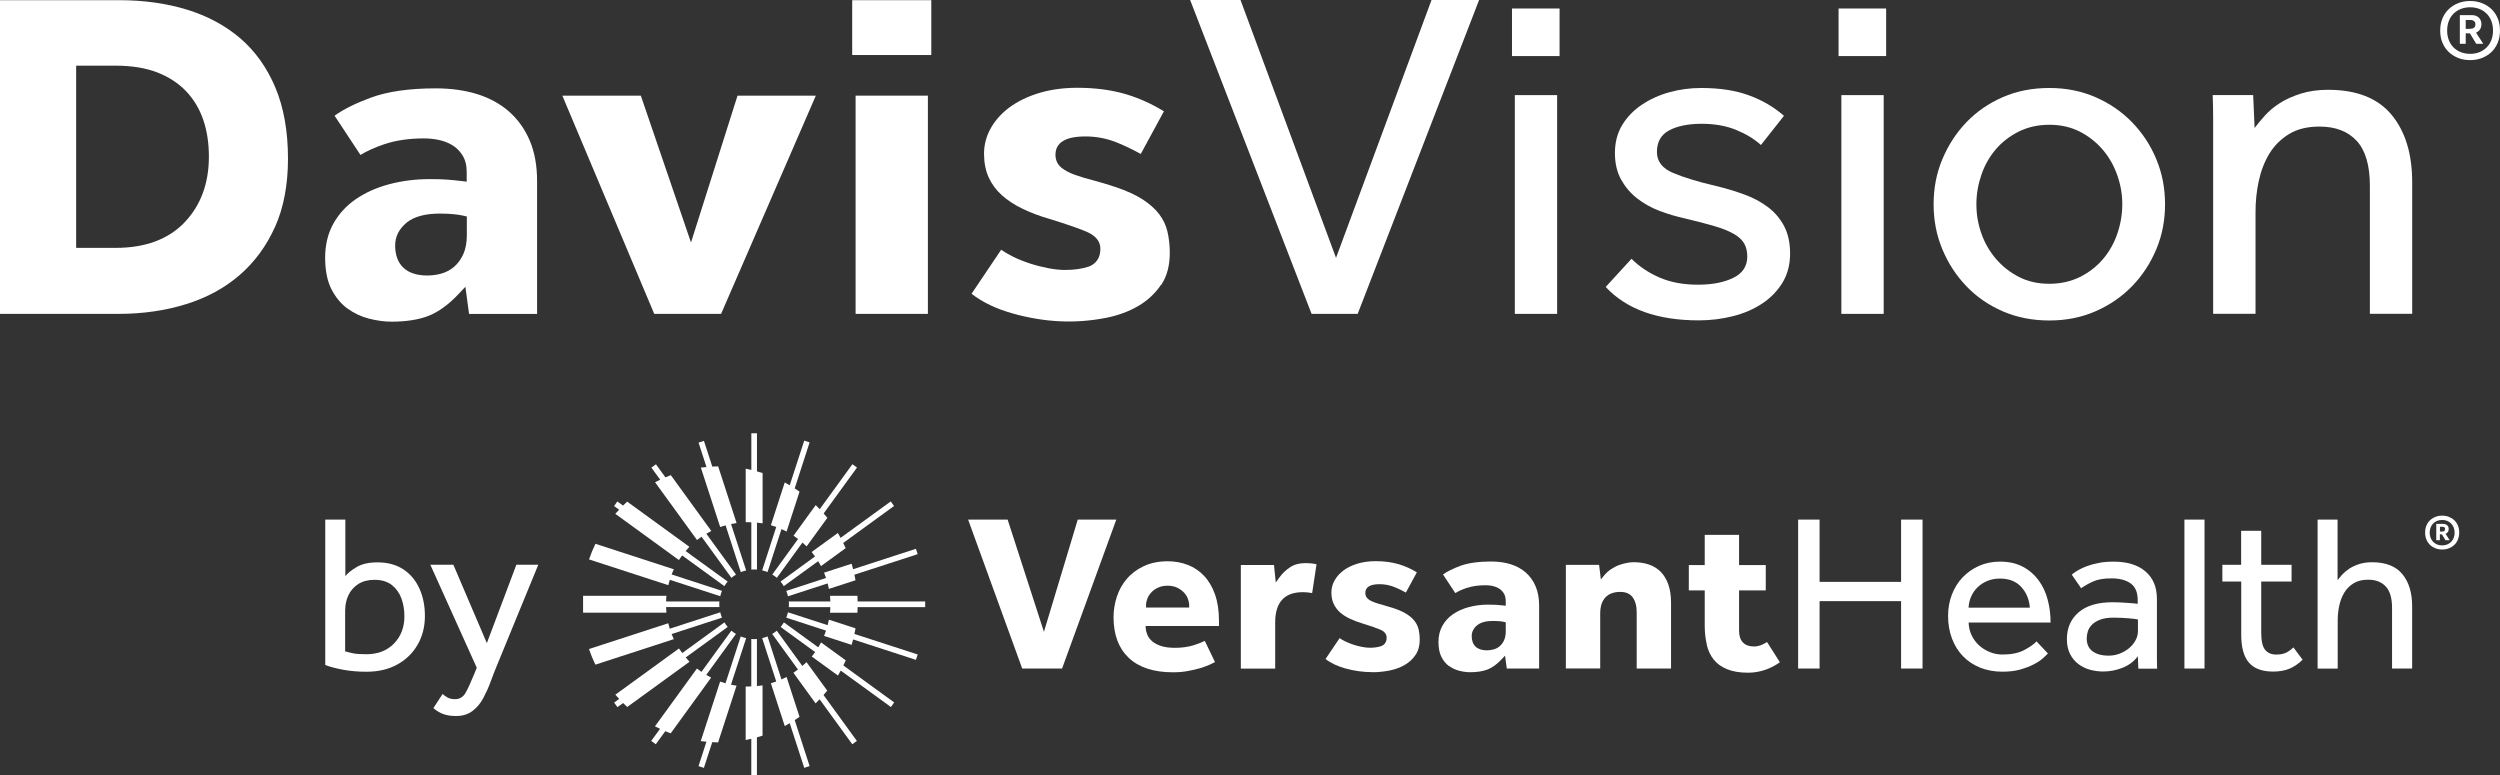 <?xml version="1.0" encoding="UTF-8"?>
<svg id="Layer_1" data-name="Layer 1" xmlns="http://www.w3.org/2000/svg" viewBox="0 0 1080 335">
  <rect x="0" y="0" width="1080" height="335" fill="#333333" stroke="none"/>
  <defs>
    <style>
      .cls-1 {
        fill: #fff;
      }
    </style>
  </defs>
  <g>
    <g>
      <g>
        <polygon class="cls-1" points="368.15 .08 368.15 23.77 402.32 23.77 402.32 9.02 402.32 .08 368.15 .08"/>
        <path class="cls-1" d="M501.62,123.1h0c2.49-3.67,3.73-8.37,3.73-13.9,0-3.17-.34-6.22-.99-9.07-.62-2.71-1.81-5.23-3.5-7.49-1.72-2.29-4.13-4.47-7.12-6.42-3.05-1.98-7.04-3.82-11.87-5.43-3.28-1.1-6.42-2.03-9.3-2.8-2.97-.76-5.62-1.55-7.88-2.35-2.43-.82-4.44-1.87-5.96-3.05-1.84-1.44-2.77-3.36-2.77-5.71,0-5.28,4.35-7.94,12.97-7.94,4.72,0,9.33.9,13.65,2.66,3.5,1.44,6.95,3.08,10.23,4.92l10-18.43c-5.09-3.14-10.51-5.6-16.16-7.32-6.27-1.89-13.42-2.85-21.28-2.85-6.05,0-11.64.79-16.67,2.32-4.97,1.53-9.27,3.65-12.77,6.27-3.45,2.6-6.16,5.65-8.03,9.07-1.84,3.36-2.8,7.01-2.8,10.82s.68,7.32,2.01,10.23c1.33,2.94,3.25,5.51,5.68,7.69,2.49,2.23,5.51,4.21,8.93,5.85,3.5,1.7,7.4,3.17,11.62,4.38,7.86,2.43,13.2,4.3,16.28,5.65,3.82,1.7,5.74,4.13,5.74,7.23,0,5.31-3.33,7.21-5.31,7.83-2.8.9-6.13,1.36-9.98,1.36-2.09,0-4.49-.25-7.21-.76-2.66-.51-5.34-1.19-8-2.06-2.68-.88-5.28-1.92-7.72-3.17-1.7-.85-3.28-1.78-4.63-2.74l-12.8,19.02c4.72,3.67,10.77,6.56,17.97,8.56,13.76,3.82,26.88,4.44,40.1,1.84,5.12-.99,9.81-2.71,13.9-5.09,4.04-2.35,7.38-5.45,9.89-9.21l.06.08Z"/>
        <polygon class="cls-1" points="369.62 41.32 369.62 135.59 400.85 135.59 400.85 114.99 400.85 41.32 369.62 41.32"/>
        <polygon class="cls-1" points="318.61 41.32 298.51 104.76 276.84 41.32 242.93 41.32 282.63 135.59 311.51 135.59 352.44 41.32 318.61 41.32"/>
        <path class="cls-1" d="M150.12,133.28c2.83,2.06,5.96,3.53,9.33,4.38,3.45.88,6.73,1.3,9.75,1.3,6.39,0,11.81-.88,16.08-2.57,4.24-1.7,8.53-4.83,12.77-9.33l3-3.17,1.58,11.73h29.39v-57.43c0-6.67-1.07-12.55-3.19-17.49-2.09-4.92-5.09-9.1-8.87-12.46-3.82-3.36-8.42-5.88-13.71-7.55-5.37-1.67-11.42-2.52-18.03-2.52-11.42,0-20.91,1.36-28.18,4.07-6.42,2.37-11.64,4.97-15.51,7.74l11.19,16.96c2.8-1.72,6.25-3.28,10.26-4.63,4.95-1.67,10.74-2.52,17.21-2.52,1.92,0,3.93.2,5.93.57,2.09.4,4.07,1.1,5.88,2.12,1.89,1.07,3.48,2.57,4.69,4.44,1.27,1.95,1.92,4.41,1.92,7.32v4.24l-2.32-.28c-2.29-.28-4.41-.48-6.3-.62-1.84-.14-4.38-.2-7.49-.2-6.08,0-11.95.76-17.46,2.23-5.48,1.47-10.32,3.65-14.44,6.5-4.04,2.8-7.29,6.36-9.64,10.6-2.32,4.21-3.5,9.13-3.5,14.58s.9,10.09,2.71,13.62,4.13,6.33,6.9,8.37h.06ZM175.64,96.2c3.17-2.6,7.97-3.93,14.3-3.93,4.18,0,7.57.31,10.12.88l1.61.37v8.14c0,3.22-.54,5.99-1.55,8.2-1.02,2.23-2.37,4.04-3.98,5.43-1.64,1.38-3.53,2.37-5.62,2.94-1.98.54-3.98.79-5.99.79-8.9,0-13.82-4.61-13.82-12.97,0-3.84,1.67-7.18,4.95-9.86v.03Z"/>
        <path class="cls-1" d="M118.84,97.98c3.7-8.28,5.57-18.17,5.57-29.42,0-11.81-1.84-22.18-5.48-30.8-3.62-8.59-8.73-15.71-15.15-21.22-6.44-5.51-14.19-9.67-23.03-12.38C71.87,1.44,62.03.08,51.55.08H0v135.51h51.32c10.34,0,20.15-1.41,29.11-4.21,8.9-2.77,16.67-6.98,23.12-12.58,6.44-5.57,11.59-12.58,15.29-20.86v.03ZM79.72,96.09c-7.01,7.29-16.98,10.99-29.67,10.99h-17.15V28.37h17.15c6.78,0,12.75.96,17.72,2.85,5,1.92,9.24,4.66,12.58,8.14,3.33,3.48,5.85,7.69,7.49,12.49,1.61,4.75,2.4,10.06,2.4,15.85,0,11.53-3.53,21.05-10.51,28.35v.03Z"/>
      </g>
      <g>
        <path class="cls-1" d="M514.14,0h21.76l41.26,111.4L618.42,0h20.55l-52.45,135.59h-19.92L514.14,0Z"/>
        <path class="cls-1" d="M653.18,3.67h20.55v20.55h-20.55V3.67ZM654.4,41.09h18.28v94.5h-18.28V41.06v.03Z"/>
        <path class="cls-1" d="M704.81,111.8c3.39,3.39,7.46,6.1,12.21,8.14,4.75,2.03,10.23,3.05,16.48,3.05s11.19-.99,15.23-2.94c4.07-1.95,6.1-5.06,6.1-9.24,0-2.18-.45-4.04-1.33-5.6s-2.37-2.94-4.47-4.15-4.89-2.35-8.34-3.36c-3.45-1.02-7.77-2.15-12.92-3.36-3.67-.82-7.29-1.89-10.88-3.25-3.59-1.36-6.81-3.17-9.67-5.4s-5.14-4.95-6.92-8.14c-1.75-3.19-2.66-7.01-2.66-11.47s1.05-8.65,3.17-12.1c2.09-3.45,4.92-6.36,8.45-8.73s7.49-4.18,11.9-5.4c4.41-1.22,8.99-1.84,13.73-1.84,8,0,14.87,1.05,20.63,3.17,5.77,2.09,10.8,5.06,15.15,8.85l-9.95,12.6c-2.85-2.57-6.42-4.75-10.68-6.5-4.27-1.75-9.24-2.66-14.95-2.66s-10.51.96-14.02,2.85c-3.53,1.89-5.28,5-5.28,9.35,0,4.07,2.35,7.09,7.01,9.04,4.66,1.98,10.8,3.84,18.4,5.6,4.47,1.07,8.65,2.35,12.49,3.76,3.87,1.41,7.23,3.25,10.17,5.48,2.91,2.23,5.23,4.97,6.92,8.22s2.54,7.18,2.54,11.78-1.07,8.9-3.25,12.49c-2.18,3.59-5.09,6.61-8.73,9.04s-7.86,4.27-12.6,5.48-9.69,1.84-14.84,1.84c-17.89,0-31.31-4.8-40.24-14.44l11.19-12.21-.06.03Z"/>
        <path class="cls-1" d="M794.26,3.67h20.55v20.55h-20.55V3.67ZM795.47,41.09h18.28v94.5h-18.28V41.06v.03Z"/>
        <path class="cls-1" d="M885.31,138.45c-7.32,0-14.02-1.33-20.12-3.96-6.1-2.66-11.36-6.27-15.74-10.88-4.41-4.61-7.86-9.92-10.37-15.97-2.52-6.02-3.76-12.49-3.76-19.41s1.24-13.4,3.76-19.41c2.52-6.02,5.96-11.36,10.37-15.97,4.41-4.61,9.67-8.22,15.74-10.88s12.8-3.96,20.12-3.96,13.82,1.33,19.92,3.96c6.1,2.66,11.39,6.27,15.85,10.88,4.47,4.61,7.97,9.92,10.46,15.97,2.52,6.02,3.76,12.49,3.76,19.41s-1.24,13.4-3.76,19.41c-2.52,6.02-5.99,11.36-10.46,15.97-4.47,4.61-9.75,8.22-15.85,10.88-6.1,2.66-12.75,3.96-19.92,3.96ZM885.31,122.59c4.89,0,9.27-.99,13.23-2.94,3.93-1.95,7.23-4.55,9.95-7.72,2.71-3.19,4.78-6.84,6.19-10.97,1.41-4.13,2.15-8.37,2.15-12.72s-.71-8.37-2.15-12.49c-1.41-4.13-3.53-7.83-6.3-11.08s-6.1-5.85-9.95-7.83c-3.87-1.95-8.22-2.94-13.11-2.94s-9.27.99-13.23,2.94c-3.93,1.98-7.26,4.55-9.95,7.72-2.71,3.19-4.78,6.84-6.19,10.97-1.41,4.13-2.15,8.37-2.15,12.72s.71,8.53,2.15,12.6c1.41,4.07,3.53,7.72,6.3,10.97s6.1,5.85,9.95,7.83c3.87,1.98,8.22,2.94,13.11,2.94Z"/>
        <path class="cls-1" d="M956.08,135.59V50.81c0-3.11-.06-6.36-.2-9.75h17.49l.62,14.24c1.22-1.64,2.71-3.42,4.47-5.4,1.75-1.95,3.93-3.76,6.5-5.4,2.57-1.64,5.6-2.97,9.04-4.07,3.45-1.07,7.35-1.64,11.7-1.64,12.32,0,21.48,3.59,27.44,10.77,5.96,7.18,8.93,16.93,8.93,29.28v56.72h-18.28v-55.28c0-8.82-1.89-15.29-5.68-19.41s-9.16-6.19-16.05-6.19c-5.28,0-9.69,1.07-13.23,3.25s-6.33,4.97-8.45,8.42c-2.09,3.45-3.62,7.38-4.58,11.78s-1.41,8.9-1.41,13.51v43.92h-18.28l-.03.03Z"/>
      </g>
    </g>
    <path class="cls-1" d="M1067.11,25.97c-1.89,0-3.62-.31-5.17-.93s-2.94-1.5-4.1-2.6c-1.16-1.1-2.06-2.46-2.71-4.01-.65-1.55-.96-3.31-.96-5.23s.31-3.67.96-5.23,1.55-2.91,2.71-4.01,2.54-1.98,4.1-2.6c1.55-.62,3.28-.93,5.17-.93s3.56.31,5.14.93c1.58.62,2.94,1.5,4.1,2.6s2.03,2.46,2.68,4.01.96,3.31.96,5.23-.31,3.67-.96,5.23-1.53,2.91-2.68,4.01-2.52,1.98-4.1,2.6-3.31.93-5.14.93ZM1067.11,23.26c1.47,0,2.8-.25,4.01-.73s2.23-1.16,3.11-2.03c.88-.88,1.55-1.92,2.03-3.17s.73-2.63.73-4.13-.25-2.88-.73-4.13-1.16-2.29-2.03-3.17-1.89-1.55-3.11-2.03-2.54-.73-4.01-.73-2.83.25-4.04.73-2.26,1.16-3.14,2.03c-.88.88-1.55,1.92-2.03,3.17-.48,1.24-.73,2.63-.73,4.13s.25,2.88.73,4.13,1.16,2.29,2.03,3.17,1.92,1.55,3.14,2.03,2.57.73,4.04.73ZM1062.65,6.53h5.14c1.24,0,2.26.34,3.02,1.05s1.16,1.64,1.16,2.85c0,.93-.23,1.72-.65,2.32s-.99,1.05-1.67,1.36l3.11,4.8h-3.05l-2.71-4.52h-1.81v4.52h-2.54V6.53h0ZM1066.94,12.46c.71,0,1.3-.14,1.75-.42s.68-.79.68-1.55c0-.65-.2-1.1-.62-1.41s-.88-.45-1.36-.45h-2.2v3.84h1.75Z"/>
  </g>
  <g>
    <g>
      <path class="cls-1" d="M140.51,287.27v-62.79h8.68v24.42c.9-1.22,2.52-2.52,4.83-3.9s5.34-2.06,9.07-2.06c4.44,0,8.2,1.05,11.25,3.08,3.05,2.06,5.34,4.83,6.9,8.34,1.55,3.5,2.32,7.4,2.32,11.73,0,4.69-1.07,8.85-3.19,12.49-2.12,3.65-5.06,6.47-8.82,8.53-3.76,2.06-8.17,3.08-13.17,3.08-3.67,0-7.07-.28-10.23-.88s-5.68-1.24-7.63-2.03h0ZM149.1,263.53v17.86c.9.25,2.01.54,3.33.82s3.25.42,5.85.42c4.95,0,8.93-1.55,11.93-4.63s4.49-7.01,4.49-11.78c0-2.77-.42-5.34-1.3-7.72-.88-2.37-2.26-4.3-4.15-5.79-1.89-1.47-4.38-2.23-7.49-2.23-2.77,0-5.09.62-7.01,1.84-1.89,1.22-3.31,2.83-4.24,4.83s-1.38,4.13-1.38,6.36l-.03.03Z"/>
      <path class="cls-1" d="M187.23,305.89l3.96-6.08c.65.57,1.38,1.1,2.23,1.55s1.87.68,3.08.68c2.06,0,3.59-.9,4.63-2.74,1.02-1.84,2.26-4.49,3.67-7.97l1.16-2.88-20.06-44.48h9.95l14.47,33.86,12.75-33.86h9.47l-17.95,43.72c-.85,2.01-1.7,4.24-2.6,6.7-.9,2.49-1.98,4.86-3.19,7.15s-2.77,4.15-4.69,5.6c-1.89,1.44-4.27,2.18-7.09,2.18-2.26,0-4.15-.31-5.68-.9-1.55-.62-2.88-1.44-4.04-2.46l-.06-.06Z"/>
    </g>
    <g>
      <g>
        <path class="cls-1" d="M329.26,246.4c.79.2,1.58.42,2.32.73l6.02-18.57c.73.34,1.5.68,2.2,1.07l5.6-17.24c-.68-.48-1.38-.93-2.09-1.41l6.44-19.87-2.32-.76-6.27,19.3c-.71-.42-1.41-.85-2.15-1.24l-5.99,18.48c.79.23,1.55.48,2.32.76,0,0-6.08,18.74-6.08,18.74Z"/>
        <path class="cls-1" d="M370.49,259.83c0-.82-.03-1.61-.08-2.43h-11.84c.08.79.11,1.61.14,2.43h-17.95c.03.4.06.79.06,1.22s-.03.82-.06,1.22h17.95c0,.82-.08,1.64-.14,2.43h11.84c.06-.79.06-1.61.08-2.43h29.19v-2.43h-29.19Z"/>
        <path class="cls-1" d="M327,276.05c-.4.03-.79.06-1.22.06s-.82-.03-1.22-.06v20.46c-.45,0-.88.06-1.33.06h-1.1v23.12c.82-.17,1.61-.37,2.43-.54v15.85h2.43v-16.48c.82-.23,1.64-.45,2.43-.71v-21.73c-.79.14-1.61.23-2.43.31v-20.35Z"/>
        <path class="cls-1" d="M322.31,275.68c-.79-.2-1.58-.42-2.32-.73l-6.58,20.23c-.79-.23-1.55-.45-2.32-.73l-8.37,25.72c.82.11,1.64.17,2.46.25l-3.42,10.54,2.32.76,3.62-11.11c.85.06,1.67.08,2.52.11l7.97-24.5c-.82-.11-1.61-.28-2.4-.42l6.53-20.06v-.06Z"/>
        <path class="cls-1" d="M361.96,230.24l-11.33,8.22c.51.62.99,1.27,1.47,1.92l-14.92,10.85c.54.62.99,1.27,1.41,1.98l14.84-10.77c.42.71.85,1.38,1.22,2.12l10.68-7.77c-.34-.76-.71-1.5-1.07-2.23l21.96-15.97-1.41-1.98-21.68,15.74c-.4-.71-.76-1.44-1.19-2.15l.03.03Z"/>
        <path class="cls-1" d="M342.8,231.42c.68.45,1.3.96,1.95,1.44l-11.13,15.35c.71.42,1.36.9,1.98,1.41l11.05-15.23c.62.54,1.24,1.07,1.81,1.64l8.96-12.32c-.51-.65-1.07-1.27-1.61-1.89l14.41-19.84-1.98-1.44-14.13,19.44c-.57-.59-1.13-1.19-1.72-1.78l-9.58,13.2v.03Z"/>
        <path class="cls-1" d="M367.89,243.52l-11.9,3.87c.31.73.59,1.5.85,2.29l-17.18,5.6c.31.73.54,1.53.73,2.32l17.15-5.57c.2.79.4,1.58.54,2.37l11.5-3.73c-.14-.82-.31-1.61-.48-2.4l27.33-8.87-.76-2.32-27.13,8.82c-.2-.79-.4-1.58-.65-2.35v-.03Z"/>
        <path class="cls-1" d="M324.57,225.6v20.46c.4-.03.82-.06,1.22-.06s.82.03,1.22.06v-20.29c.82.08,1.64.17,2.43.31v-21.73c-.79-.25-1.61-.48-2.43-.71v-16.48h-2.43v15.85c-.82-.2-1.61-.4-2.43-.54v23.12h1.1c.45,0,.88.06,1.33.06v-.06Z"/>
        <path class="cls-1" d="M302.75,201.95l8.37,25.72c.76-.28,1.53-.51,2.32-.73l6.58,20.23c.73-.31,1.53-.54,2.32-.73l-6.53-20.06c.79-.17,1.61-.31,2.4-.42l-7.97-24.5c-.85,0-1.7.06-2.52.11l-3.62-11.11-2.32.76,3.42,10.54c-.82.08-1.67.14-2.46.25v-.06Z"/>
        <path class="cls-1" d="M265.79,221.96l27.5,19.98c.42-.68.93-1.33,1.41-1.98l18.23,13.25c.42-.71.9-1.36,1.41-1.98l-18.14-13.17c.54-.62,1.05-1.24,1.61-1.84l-26.88-19.53c-.62.54-1.19,1.13-1.78,1.72l-2.46-1.78-1.41,1.98,2.18,1.58c-.57.59-1.13,1.19-1.67,1.81v-.06Z"/>
        <path class="cls-1" d="M357.38,298.37l-8.96-12.32c-.57.57-1.19,1.1-1.81,1.64l-11.05-15.23c-.62.54-1.27.99-1.98,1.41l11.13,15.35c-.65.48-1.27.99-1.95,1.44l9.58,13.2c.59-.57,1.16-1.19,1.72-1.78l14.13,19.44,1.98-1.44-14.41-19.84c.54-.62,1.1-1.24,1.61-1.89v.03Z"/>
        <path class="cls-1" d="M297.84,285.85c-.57-.59-1.07-1.22-1.61-1.84l18.14-13.17c-.54-.62-.99-1.27-1.41-1.98l-18.23,13.25c-.48-.65-.96-1.3-1.41-1.98l-27.5,19.98c.54.62,1.1,1.22,1.67,1.81l-2.18,1.58,1.41,1.98,2.46-1.78c.59.57,1.16,1.16,1.78,1.72l26.88-19.53v-.06Z"/>
        <path class="cls-1" d="M345.4,309.68l-5.6-17.24c-.71.37-1.47.73-2.2,1.07l-6.02-18.57c-.73.31-1.53.54-2.32.73l6.08,18.74c-.76.28-1.53.54-2.32.76l5.99,18.48c.73-.4,1.44-.82,2.15-1.24l6.27,19.3,2.32-.76-6.44-19.87c.71-.45,1.41-.9,2.09-1.41Z"/>
        <path class="cls-1" d="M365.38,285.29l-10.68-7.77c-.37.73-.79,1.41-1.22,2.12l-14.84-10.77c-.42.71-.9,1.36-1.41,1.98l14.92,10.85c-.48.65-.96,1.3-1.47,1.92l11.33,8.22c.42-.71.79-1.41,1.19-2.15l21.68,15.74,1.41-1.98-21.96-15.97c.37-.73.73-1.47,1.07-2.23l-.03.03Z"/>
        <path class="cls-1" d="M369.59,271.44l-11.5-3.73c-.14.79-.34,1.58-.54,2.37l-17.15-5.57c-.2.79-.42,1.58-.73,2.32l17.18,5.6c-.25.76-.54,1.53-.85,2.29l11.9,3.87c.23-.76.42-1.55.65-2.35l27.13,8.82.76-2.32-27.33-8.87c.17-.79.34-1.58.48-2.4v-.03Z"/>
        <path class="cls-1" d="M282.97,208.31l18.14,24.98c.62-.51,1.3-.99,1.95-1.44l12.92,17.78c.62-.54,1.27-.99,1.98-1.41l-12.83-17.66c.71-.42,1.41-.82,2.15-1.19l-17.49-24.11c-.79.28-1.55.62-2.32.96l-4.1-5.65-1.98,1.44,3.82,5.23c-.73.37-1.5.71-2.2,1.07h-.03Z"/>
        <path class="cls-1" d="M287.75,262.26h23.03c-.03-.4-.06-.79-.06-1.22s.03-.82.06-1.22h-23.03c0-.82.08-1.64.14-2.43h-36v7.29h36c-.08-.79-.11-1.61-.14-2.43Z"/>
        <path class="cls-1" d="M289.33,250.47l21.82,7.09c.2-.79.42-1.58.73-2.32l-21.73-7.07c.28-.76.59-1.53.96-2.23l-33.88-11.02c-1.07,2.18-1.98,4.44-2.77,6.75l34.25,11.13c.2-.79.42-1.58.65-2.35h-.03Z"/>
        <path class="cls-1" d="M307.25,292.75c-.73-.37-1.44-.76-2.15-1.19l12.83-17.69c-.71-.42-1.36-.9-1.98-1.41l-12.92,17.78c-.68-.45-1.33-.93-1.95-1.44l-18.14,24.98c.73.4,1.47.73,2.2,1.07l-3.82,5.23,1.98,1.44,4.1-5.65c.76.34,1.53.65,2.32.96l17.49-24.11.03.03Z"/>
        <path class="cls-1" d="M290.15,273.9l21.73-7.07c-.31-.73-.54-1.53-.73-2.32l-21.82,7.09c-.23-.76-.45-1.55-.65-2.35l-34.25,11.13c.79,2.32,1.72,4.58,2.77,6.75l33.88-11.02c-.34-.73-.65-1.5-.96-2.23h.03Z"/>
      </g>
      <g>
        <g>
          <path class="cls-1" d="M776.79,224.47h9.27v26.9h35.21v-26.9h9.27v64.35h-9.27v-29.14h-35.21v29.14h-9.27s0-64.35,0-64.35Z"/>
          <path class="cls-1" d="M884.72,282.26c-.51.59-1.3,1.33-2.32,2.23-1.02.9-2.37,1.78-4.01,2.6-1.64.85-3.56,1.55-5.79,2.18-2.23.62-4.75.9-7.57.9-3.48,0-6.67-.59-9.55-1.72-2.88-1.16-5.37-2.8-7.43-4.92s-3.65-4.66-4.78-7.63c-1.13-2.97-1.7-6.25-1.7-9.83,0-3.28.54-6.36,1.64-9.21,1.1-2.85,2.63-5.34,4.63-7.43,2.01-2.09,4.35-3.76,7.09-4.97s5.74-1.84,9.02-1.84c3.87,0,7.18.73,9.95,2.23,2.77,1.47,5.03,3.45,6.81,5.88,1.78,2.46,3.08,5.23,3.9,8.39.85,3.17,1.24,6.44,1.24,9.83h-35.41c.06,2.01.51,3.82,1.3,5.51.79,1.67,1.89,3.11,3.22,4.35,1.36,1.22,2.88,2.18,4.63,2.88,1.72.71,3.56,1.07,5.51,1.07,3.79,0,6.92-.65,9.35-1.92,2.43-1.3,4.21-2.54,5.31-3.76l4.92,5.2.03-.03ZM876.89,262.48c-.25-3.48-1.47-6.44-3.67-8.87-2.18-2.43-5.28-3.67-9.27-3.67-2.06,0-3.9.37-5.54,1.07s-3.05,1.64-4.21,2.8-2.06,2.49-2.71,4.01c-.65,1.53-.99,3.08-1.07,4.69h26.42l.06-.03Z"/>
          <path class="cls-1" d="M923.61,283.42c-1.67,2.26-3.87,3.93-6.61,5.03s-5.54,1.64-8.45,1.64c-1.87,0-3.7-.25-5.54-.73-1.84-.48-3.5-1.3-5.03-2.4-1.53-1.13-2.74-2.57-3.67-4.35s-1.41-3.93-1.41-6.5c0-4.83,1.7-8.68,5.06-11.59,3.36-2.88,8.25-4.35,14.61-4.35,1.02,0,2.12.03,3.28.08s2.26.14,3.28.2c1.02.06,1.92.14,2.71.2.76.06,1.33.14,1.64.2v-1.64c0-3.33-1.02-5.74-3.05-7.18s-4.78-2.18-8.25-2.18-6.1.48-8.11,1.41-3.67,1.89-5.03,2.85l-4.04-5.88c.76-.65,1.7-1.3,2.8-1.92,1.1-.65,2.37-1.24,3.87-1.78,1.47-.54,3.14-.99,5.03-1.36,1.87-.37,4.01-.54,6.47-.54,5.79,0,10.34,1.41,13.65,4.21,3.31,2.8,4.97,6.78,4.97,11.93v26.14c0,1.55.03,2.85.08,3.96h-8.11l-.2-5.4.06-.06ZM923.52,267.6c-.25-.06-.76-.14-1.5-.25-.73-.08-1.58-.17-2.54-.25-.96-.06-2.01-.14-3.08-.2-1.1-.06-2.15-.08-3.19-.08-2.46,0-4.41.28-5.93.88-1.53.57-2.71,1.3-3.56,2.18-.88.88-1.47,1.84-1.78,2.88-.31,1.07-.48,2.06-.48,3.05,0,2.46.85,4.3,2.52,5.54,1.67,1.24,3.98,1.89,6.95,1.89,1.67,0,3.25-.28,4.78-.88,1.5-.57,2.85-1.36,4.01-2.32s2.09-2.09,2.8-3.36c.71-1.3,1.07-2.6,1.07-3.96v-5.12h-.06Z"/>
          <path class="cls-1" d="M943.67,224.47h8.68v64.35h-8.68s0-64.35,0-64.35Z"/>
          <path class="cls-1" d="M968.17,251.21h-8.11v-7.23h8.11v-14.67h8.68v14.67h13.11v7.23h-13.11v22.1c0,3.59.57,6.08,1.7,7.43,1.13,1.36,2.71,2.03,4.78,2.03,1.67,0,3.05-.25,4.15-.76s2.18-1.3,3.28-2.32l3.96,5.31c-1.87,1.81-3.79,3.11-5.74,3.9s-4.3,1.22-6.98,1.22c-4.75,0-8.25-1.3-10.46-3.87-2.23-2.57-3.33-6.58-3.33-12.07v-22.95l-.03-.03Z"/>
          <path class="cls-1" d="M1001.24,224.47h8.59v26.14c.59-.76,1.3-1.61,2.12-2.52.85-.9,1.87-1.72,3.08-2.52,1.22-.76,2.63-1.41,4.24-1.92s3.45-.76,5.51-.76c5.85,0,10.2,1.7,13.03,5.12s4.24,8.03,4.24,13.9v26.9h-8.68v-26.23c0-4.18-.9-7.26-2.71-9.21-1.81-1.95-4.35-2.94-7.63-2.94-2.52,0-4.61.51-6.27,1.55-1.67,1.02-3,2.37-4.01,4.01-.99,1.64-1.72,3.5-2.18,5.6-.45,2.09-.68,4.24-.68,6.42v20.83h-8.68v-64.35l.03-.03Z"/>
        </g>
        <g>
          <path class="cls-1" d="M626.02,287.72c1.36.99,2.83,1.67,4.44,2.06,1.64.42,3.19.62,4.63.62,3.02,0,5.6-.42,7.63-1.22,2.01-.79,4.04-2.29,6.05-4.44l1.41-1.5.76,5.57h13.96v-27.24c0-3.17-.51-5.96-1.53-8.31-.99-2.35-2.43-4.32-4.21-5.91-1.81-1.58-3.98-2.8-6.5-3.59-2.54-.79-5.43-1.19-8.56-1.19-5.43,0-9.92.65-13.37,1.92-3.05,1.13-5.51,2.37-7.35,3.67l5.31,8.05c1.33-.82,2.97-1.55,4.86-2.2,2.35-.79,5.09-1.19,8.17-1.19.9,0,1.87.08,2.83.25.99.2,1.95.54,2.8,1.02.9.51,1.64,1.22,2.23,2.12.59.93.9,2.09.9,3.48v2.01l-1.1-.14c-1.13-.14-2.12-.23-3-.28s-2.06-.08-3.56-.08c-2.88,0-5.68.37-8.31,1.07-2.6.71-4.89,1.72-6.84,3.08-1.92,1.33-3.45,3.02-4.58,5.03-1.1,2.01-1.67,4.32-1.67,6.92s.42,4.8,1.27,6.47c.85,1.67,1.95,3.02,3.28,3.98l.03-.06ZM638.15,270.11c1.5-1.24,3.79-1.87,6.78-1.87,1.98,0,3.59.14,4.8.42l.76.17v3.87c0,1.53-.25,2.85-.73,3.9-.48,1.05-1.13,1.92-1.89,2.57s-1.67,1.13-2.68,1.38c-.93.25-1.89.4-2.85.4-4.24,0-6.56-2.18-6.56-6.16,0-1.84.79-3.39,2.35-4.69h.03Z"/>
          <path class="cls-1" d="M592.93,290.4c2.37,0,4.83-.25,7.32-.73,2.43-.48,4.66-1.3,6.61-2.43,1.92-1.1,3.5-2.57,4.69-4.38,1.19-1.75,1.78-3.96,1.78-6.61,0-1.5-.17-2.97-.48-4.3-.31-1.3-.85-2.49-1.67-3.56-.82-1.1-1.95-2.12-3.39-3.05s-3.36-1.81-5.65-2.57c-1.58-.51-3.05-.96-4.41-1.33-1.41-.37-2.66-.73-3.76-1.13-1.16-.4-2.12-.88-2.83-1.44-.88-.68-1.33-1.61-1.33-2.71,0-2.52,2.06-3.79,6.16-3.79,2.23,0,4.41.42,6.5,1.27,1.67.68,3.31,1.47,4.86,2.35l4.75-8.73c-2.4-1.5-5-2.66-7.69-3.48-2.97-.9-6.39-1.36-10.12-1.36-2.88,0-5.54.37-7.91,1.1s-4.41,1.72-6.05,2.97-2.91,2.68-3.82,4.32c-.88,1.61-1.33,3.33-1.33,5.14s.31,3.48.96,4.86,1.55,2.63,2.68,3.65c1.19,1.07,2.6,2.01,4.24,2.77,1.67.79,3.5,1.5,5.51,2.09,3.73,1.16,6.25,2.03,7.74,2.68,1.81.79,2.74,1.95,2.74,3.45,0,2.54-1.58,3.42-2.52,3.73-1.33.42-2.91.65-4.72.65-.99,0-2.15-.11-3.42-.37-1.24-.23-2.54-.57-3.79-.99-1.27-.42-2.52-.93-3.67-1.5-.82-.4-1.55-.85-2.2-1.3l-6.08,9.02c2.23,1.75,5.12,3.11,8.53,4.07,3.84,1.07,7.77,1.61,11.73,1.61v.03Z"/>
          <path class="cls-1" d="M737.31,278.53c.59,2.49,1.61,4.66,3.02,6.42,1.41,1.75,3.33,3.14,5.74,4.13,2.43,1.02,5.48,1.53,9.13,1.53,2.6,0,5.14-.45,7.63-1.33,2.18-.79,4.24-1.87,6.08-3.19l-5.54-8.73c-.68.4-1.38.79-2.12,1.13-1.16.51-2.35.79-3.53.79-4.15,0-6.44-2.4-6.44-6.75v-17.49h11.53v-10.94h-11.53v-13.03h-14.84v13.03h-6.87v10.94h6.87v15.12c0,3.02.31,5.88.93,8.42l-.06-.03Z"/>
          <path class="cls-1" d="M695.83,256.49h0c1.13-.54,2.54-.79,4.18-.79,2.46,0,4.3.85,5.43,2.52,1.07,1.55,1.61,3.62,1.61,6.13v24.47h14.84v-28.46c0-3.11-.42-5.82-1.24-8.05-.82-2.2-1.92-4.01-3.33-5.4-1.41-1.38-3.11-2.4-5.03-3.05-1.98-.65-4.15-.99-6.5-.99-.82,0-1.78.08-2.85.28-1.1.2-2.26.51-3.45.93s-2.35,1.05-3.48,1.78c-1.1.73-2.12,1.64-2.97,2.68l-1.47,1.78-.76-6.3h-14.36v44.76h14.84v-23.96c0-1.07.11-2.15.37-3.17.25-1.07.73-2.09,1.41-3,.68-.93,1.61-1.67,2.77-2.2v.03Z"/>
          <path class="cls-1" d="M526.6,268.22c0-4.38-.59-8.22-1.72-11.45-1.13-3.19-2.74-5.91-4.72-8-1.98-2.09-4.32-3.7-7.01-4.72-2.68-1.05-5.6-1.58-8.65-1.58-3.93,0-7.43.71-10.37,2.09s-5.4,3.22-7.32,5.48c-1.92,2.23-3.39,4.83-4.32,7.72-.96,2.91-1.44,5.91-1.44,8.9,0,7.52,2.2,13.4,6.56,17.52,4.35,4.15,10.8,6.25,19.1,6.25,2.26,0,4.41-.17,6.39-.54,2.03-.37,3.87-.79,5.45-1.27,1.61-.48,3.02-1.02,4.18-1.55h0c.79-.37,1.53-.73,2.15-1.05l-4.41-9.16c-1.27.65-2.88,1.27-4.78,1.87-2.43.76-5.17,1.13-8.11,1.13-2.29,0-4.24-.25-5.82-.73-1.61-.51-2.94-1.19-3.93-2.03-1.02-.85-1.72-1.81-2.15-2.8-.4-.96-.65-1.89-.71-2.8l-.08-1.07h31.71v-2.2h0ZM513.66,262.45h-18.57v-.99c0-.93.2-1.87.57-2.85.37-.96.93-1.89,1.7-2.68.73-.82,1.72-1.53,2.91-2.06,1.19-.57,2.57-.85,4.1-.85s3,.28,4.15.85c1.13.54,2.09,1.24,2.88,2.03.79.82,1.36,1.72,1.75,2.71.37.99.57,1.92.57,2.85v.99h-.06Z"/>
          <polygon class="cls-1" points="465.59 224.47 450.98 272.94 435.3 224.47 418.23 224.47 441.6 288.82 458.81 288.82 482.24 224.47 465.59 224.47"/>
          <path class="cls-1" d="M562.81,255.81c1.36,0,2.71.14,4.04.4l1.89-12.43c-.48-.14-1.02-.23-1.55-.31-.9-.11-2.03-.2-3.31-.2-2.57,0-4.78.59-6.56,1.78-1.84,1.22-3.42,2.71-4.66,4.47l-1.53,2.12-.76-7.57h-14.33v44.76h14.84v-19.98c0-8.65,4.01-13.03,11.93-13.03h0Z"/>
        </g>
      </g>
      <path class="cls-1" d="M1055.02,237.39c-1.05,0-2.03-.17-2.94-.54-.9-.37-1.7-.85-2.35-1.5-.65-.62-1.16-1.41-1.53-2.29-.37-.9-.54-1.87-.54-2.97s.17-2.09.54-3,.88-1.67,1.53-2.29,1.44-1.13,2.35-1.5,1.89-.54,2.94-.54,2.03.17,2.94.54,1.7.85,2.35,1.5c.65.62,1.16,1.41,1.53,2.29.37.9.54,1.89.54,3s-.2,2.06-.54,2.97c-.37.9-.88,1.67-1.53,2.29s-1.44,1.13-2.35,1.5c-.9.37-1.89.54-2.94.54ZM1055.02,235.61c.79,0,1.53-.14,2.18-.4s1.22-.65,1.7-1.13.85-1.07,1.1-1.72c.28-.68.4-1.41.4-2.23s-.14-1.55-.4-2.23c-.28-.68-.65-1.27-1.1-1.75-.48-.48-1.05-.85-1.7-1.13s-1.38-.4-2.18-.4-1.5.14-2.18.4-1.24.65-1.72,1.13c-.48.48-.85,1.07-1.1,1.75-.28.68-.4,1.41-.4,2.23s.14,1.55.4,2.23c.28.68.65,1.24,1.1,1.72.48.48,1.05.85,1.72,1.13s1.38.4,2.18.4ZM1052.47,226.31h2.94c.71,0,1.3.2,1.75.59s.68.93.68,1.61c0,.54-.11.99-.37,1.33-.25.37-.57.62-.96.79l1.75,2.74h-1.81l-1.55-2.54h-.88v2.54h-1.55v-7.07ZM1054.93,229.64c.4,0,.73-.08.96-.23s.37-.45.37-.88c0-.34-.08-.59-.28-.73s-.45-.23-.73-.23h-1.19v2.06h.9-.03Z"/>
    </g>
  </g>
</svg>
